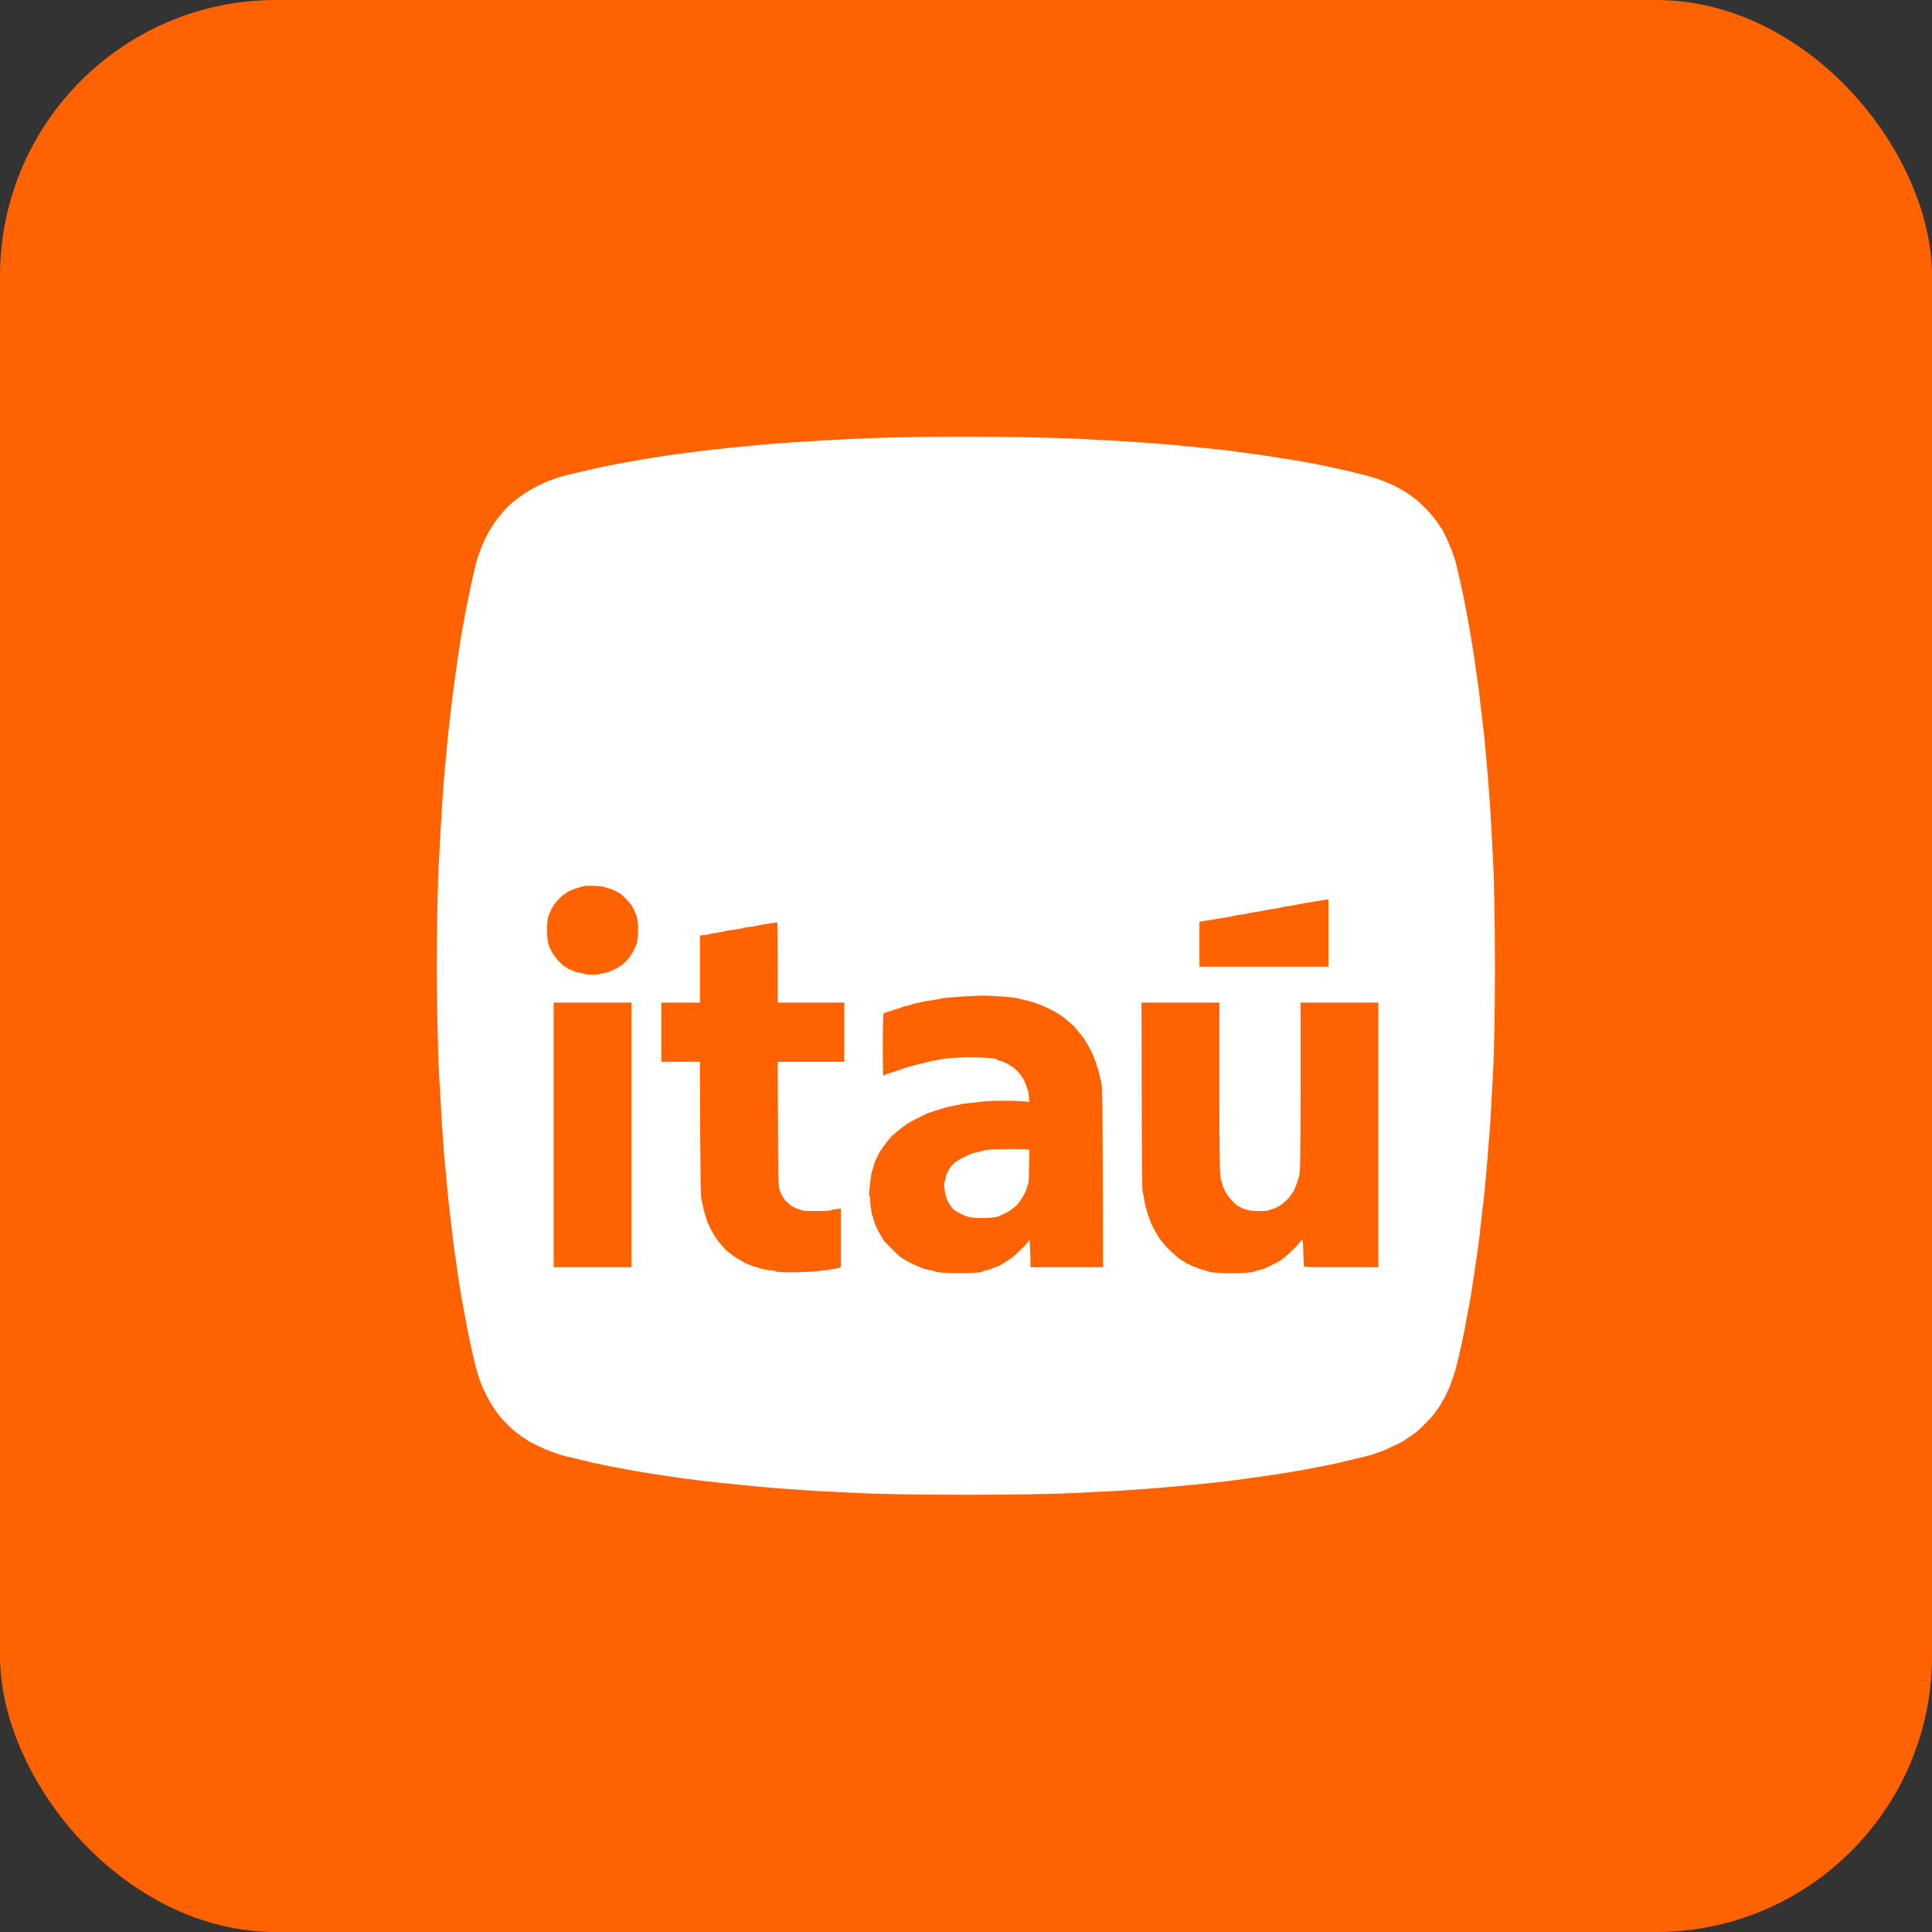 <svg width="56" height="56" viewBox="0 0 56 56" fill="none" xmlns="http://www.w3.org/2000/svg">
<rect x="0" y="0" width="56" height="56" fill="#333333" stroke="none"/>
<rect width="56" height="56" rx="8" fill="#FF6200"/>
<g clip-path="url(#clip0_427_6977)">
<path d="M25.995 12.677C25.112 12.698 24.465 12.729 23.277 12.802C22.728 12.835 22.128 12.883 21.706 12.925C21.6 12.937 21.378 12.958 21.215 12.973C20.526 13.041 19.505 13.17 19.075 13.243C18.984 13.259 18.851 13.28 18.776 13.291C18.703 13.301 18.572 13.324 18.487 13.34C18.402 13.355 18.259 13.382 18.169 13.397C17.851 13.451 17.309 13.561 17.003 13.635C16.918 13.656 16.765 13.692 16.665 13.716C16.565 13.739 16.474 13.76 16.463 13.762C15.898 13.897 15.337 14.169 14.905 14.521C14.485 14.863 14.109 15.414 13.92 15.961C13.889 16.046 13.858 16.133 13.849 16.154C13.816 16.227 13.673 16.844 13.571 17.349C13.556 17.434 13.529 17.559 13.513 17.629C13.498 17.698 13.477 17.82 13.463 17.899C13.451 17.978 13.436 18.074 13.427 18.111C13.398 18.221 13.28 18.972 13.205 19.518C13.132 20.046 13.083 20.43 13.041 20.819C13.02 21.01 12.998 21.197 12.995 21.234C12.989 21.27 12.972 21.457 12.954 21.648C12.939 21.839 12.916 22.072 12.904 22.169C12.864 22.523 12.763 24.067 12.713 25.157C12.675 25.964 12.65 27.693 12.663 28.636C12.677 29.812 12.706 30.863 12.732 31.229C12.742 31.377 12.761 31.69 12.773 31.923C12.784 32.156 12.8 32.455 12.81 32.588C12.854 33.255 12.889 33.692 12.906 33.831C12.916 33.916 12.939 34.142 12.954 34.33C12.97 34.519 12.993 34.745 13.002 34.832C13.014 34.918 13.035 35.105 13.05 35.248C13.099 35.705 13.136 36.004 13.166 36.202C13.182 36.308 13.209 36.49 13.224 36.607C13.28 37.031 13.345 37.444 13.417 37.822C13.432 37.906 13.457 38.049 13.475 38.14C13.508 38.332 13.583 38.716 13.637 38.959C13.822 39.809 13.903 40.063 14.12 40.482C14.18 40.597 14.257 40.732 14.292 40.781C14.325 40.829 14.373 40.898 14.398 40.935C14.508 41.099 14.822 41.419 14.996 41.542C15.024 41.563 15.081 41.604 15.117 41.633C15.156 41.663 15.192 41.687 15.202 41.687C15.21 41.687 15.229 41.7 15.244 41.716C15.319 41.789 15.85 42.041 16.077 42.109C16.119 42.122 16.172 42.14 16.193 42.149C16.243 42.172 16.526 42.244 16.867 42.321C17.016 42.356 17.168 42.392 17.205 42.402C17.294 42.425 17.852 42.537 18.275 42.614C18.517 42.658 18.99 42.733 19.287 42.776C19.398 42.791 19.541 42.812 19.605 42.824C19.838 42.864 20.802 42.976 21.407 43.034C21.625 43.055 21.893 43.08 22.005 43.092C22.186 43.111 22.371 43.127 23.258 43.19C23.391 43.2 23.694 43.217 23.933 43.229C24.172 43.24 24.505 43.258 24.675 43.267C26.047 43.346 29.972 43.346 31.325 43.267C31.495 43.256 31.828 43.24 32.068 43.229C32.478 43.21 32.629 43.2 33.272 43.152C34.097 43.088 35.31 42.97 35.721 42.913C35.838 42.895 36.041 42.868 36.173 42.851C36.665 42.787 37.34 42.685 37.725 42.614C38.148 42.537 38.706 42.425 38.795 42.402C38.832 42.392 38.984 42.356 39.133 42.321C39.466 42.246 39.755 42.172 39.807 42.149C39.871 42.126 39.936 42.104 40 42.082C40.158 42.03 40.682 41.781 40.727 41.739C40.74 41.725 40.779 41.696 40.812 41.677C40.962 41.583 41.031 41.529 41.168 41.405C41.322 41.264 41.536 41.033 41.589 40.954C41.606 40.927 41.652 40.862 41.691 40.81C41.731 40.756 41.764 40.707 41.764 40.7C41.764 40.692 41.795 40.638 41.831 40.58C41.868 40.522 41.912 40.437 41.93 40.391C41.949 40.347 41.968 40.299 41.976 40.289C42.013 40.241 42.148 39.857 42.205 39.639C42.296 39.302 42.465 38.506 42.527 38.13C42.543 38.034 42.56 37.943 42.566 37.928C42.583 37.885 42.689 37.224 42.785 36.549C42.807 36.401 42.828 36.252 42.834 36.222C42.849 36.133 42.919 35.541 42.95 35.229C42.965 35.075 42.986 34.897 42.998 34.834C43.009 34.77 43.03 34.562 43.046 34.371C43.061 34.18 43.083 33.945 43.092 33.85C43.104 33.754 43.121 33.534 43.133 33.359C43.144 33.183 43.161 32.968 43.171 32.877C43.183 32.786 43.204 32.453 43.219 32.135C43.237 31.817 43.256 31.425 43.267 31.267C43.354 29.866 43.354 26.188 43.267 24.742C43.258 24.578 43.24 24.256 43.229 24.029C43.217 23.801 43.2 23.501 43.19 23.364C43.179 23.225 43.154 22.884 43.133 22.602C43.111 22.321 43.09 22.057 43.084 22.014C43.078 21.972 43.061 21.785 43.046 21.6C43.03 21.415 43.013 21.241 43.007 21.214C43.002 21.187 42.98 21.01 42.959 20.819C42.909 20.358 42.847 19.85 42.834 19.79C42.828 19.763 42.807 19.609 42.785 19.45C42.691 18.73 42.516 17.725 42.365 17.041C42.344 16.944 42.309 16.788 42.288 16.694C42.234 16.447 42.17 16.198 42.15 16.154C42.14 16.133 42.123 16.081 42.109 16.038C42.066 15.896 41.852 15.42 41.798 15.344C41.791 15.333 41.729 15.242 41.663 15.142C41.527 14.936 41.176 14.57 40.966 14.415C40.55 14.109 40.087 13.901 39.489 13.754C39.386 13.729 39.283 13.703 39.181 13.677C39.109 13.656 38.967 13.625 38.66 13.561C38.573 13.543 38.487 13.524 38.4 13.505C38.028 13.415 36.817 13.218 36.029 13.118C35.871 13.099 35.715 13.077 35.682 13.07C35.624 13.058 35.344 13.029 34.776 12.973C34.618 12.958 34.4 12.935 34.294 12.925C34.188 12.914 33.997 12.896 33.87 12.885C33.743 12.875 33.535 12.858 33.407 12.848C32.975 12.811 31.776 12.742 31.113 12.713C29.831 12.657 27.464 12.64 25.995 12.677ZM17.502 25.702C17.513 25.712 17.569 25.729 17.625 25.743C17.729 25.768 17.876 25.835 17.985 25.908C18.072 25.966 18.277 26.186 18.317 26.263C18.337 26.302 18.358 26.336 18.363 26.342C18.369 26.348 18.387 26.386 18.402 26.429C18.416 26.471 18.433 26.516 18.442 26.525C18.468 26.562 18.497 26.791 18.497 26.961C18.497 27.127 18.471 27.321 18.439 27.393C18.334 27.632 18.284 27.711 18.153 27.85C18.032 27.975 17.982 28.013 17.816 28.094C17.681 28.162 17.584 28.197 17.508 28.204C17.446 28.212 17.392 28.225 17.386 28.233C17.373 28.256 16.954 28.256 16.954 28.233C16.954 28.225 16.906 28.212 16.844 28.204C16.785 28.197 16.709 28.179 16.677 28.166C16.635 28.147 16.593 28.13 16.549 28.114C16.513 28.1 16.478 28.085 16.472 28.079C16.466 28.071 16.438 28.054 16.405 28.038C16.293 27.983 16.062 27.726 15.994 27.585C15.957 27.51 15.923 27.437 15.913 27.422C15.848 27.29 15.836 26.693 15.898 26.554C15.915 26.517 15.94 26.456 15.954 26.419C15.967 26.383 15.983 26.348 15.989 26.342C15.994 26.336 16.017 26.298 16.038 26.255C16.075 26.184 16.305 25.937 16.337 25.937C16.345 25.937 16.363 25.924 16.376 25.906C16.413 25.866 16.599 25.775 16.713 25.746C16.767 25.733 16.827 25.714 16.848 25.704C16.869 25.694 16.922 25.685 16.964 25.679C17.078 25.667 17.477 25.685 17.502 25.702ZM38.506 27.046V28.019H34.766V26.716L34.974 26.683C35.435 26.612 35.722 26.564 35.74 26.552C35.751 26.544 35.846 26.529 35.952 26.516C36.058 26.502 36.154 26.485 36.164 26.477C36.175 26.469 36.266 26.452 36.366 26.438C36.467 26.427 36.597 26.404 36.656 26.388C36.713 26.375 36.835 26.354 36.925 26.342C37.016 26.33 37.106 26.313 37.128 26.305C37.149 26.296 37.245 26.278 37.34 26.265C37.436 26.253 37.544 26.236 37.581 26.224C37.617 26.215 37.756 26.188 37.889 26.167C38.022 26.145 38.196 26.117 38.275 26.103C38.354 26.088 38.438 26.076 38.464 26.074L38.506 26.072V27.046ZM22.544 27.905V29.06H24.472V30.776H22.543L22.55 32.563C22.556 34.489 22.552 34.394 22.657 34.631C22.735 34.814 22.959 35.001 23.152 35.048C23.184 35.055 23.221 35.071 23.237 35.082C23.273 35.111 24.054 35.111 24.089 35.08C24.104 35.069 24.174 35.053 24.247 35.046L24.376 35.032V36.723L24.324 36.746C24.276 36.767 24.054 36.802 23.75 36.838C23.316 36.889 22.525 36.894 22.479 36.846C22.468 36.837 22.437 36.829 22.408 36.829C22.332 36.829 22.02 36.771 21.997 36.754C21.985 36.746 21.933 36.727 21.88 36.715C21.828 36.702 21.776 36.684 21.764 36.677C21.754 36.667 21.71 36.65 21.668 36.636C21.625 36.623 21.587 36.605 21.581 36.599C21.575 36.594 21.54 36.572 21.503 36.551C21.343 36.466 21.296 36.436 21.21 36.364C21.16 36.324 21.114 36.289 21.105 36.289C21.085 36.287 20.939 36.127 20.823 35.981C20.735 35.867 20.603 35.649 20.559 35.537C20.544 35.501 20.526 35.466 20.52 35.46C20.513 35.454 20.494 35.395 20.474 35.325C20.457 35.256 20.434 35.183 20.424 35.161C20.415 35.14 20.391 35.053 20.376 34.969C20.36 34.888 20.342 34.808 20.324 34.728C20.31 34.67 20.301 33.991 20.295 32.707L20.287 30.776H19.171V29.06H20.289V27.117L20.42 27.103C20.491 27.096 20.559 27.082 20.569 27.075C20.58 27.067 20.675 27.05 20.781 27.036C20.887 27.023 20.983 27.003 20.993 26.996C21.004 26.988 21.126 26.967 21.263 26.949C21.401 26.93 21.523 26.909 21.532 26.901C21.544 26.893 21.608 26.88 21.677 26.874C21.768 26.863 21.858 26.849 21.947 26.83C22.153 26.787 22.514 26.731 22.531 26.741C22.539 26.745 22.544 27.269 22.544 27.905ZM28.935 28.877C29.205 28.892 29.509 28.927 29.532 28.944C29.544 28.952 29.59 28.966 29.639 28.971C29.748 28.989 30.017 29.068 30.178 29.133C30.313 29.187 30.614 29.338 30.66 29.376C30.676 29.388 30.71 29.411 30.737 29.423C30.764 29.436 30.849 29.503 30.924 29.569C31 29.637 31.069 29.694 31.078 29.698C31.108 29.712 31.451 30.128 31.451 30.151C31.451 30.157 31.468 30.188 31.489 30.217C31.53 30.275 31.701 30.608 31.701 30.629C31.701 30.637 31.717 30.679 31.738 30.724C31.757 30.768 31.78 30.836 31.788 30.872C31.796 30.909 31.809 30.947 31.817 30.959C31.825 30.969 31.842 31.03 31.855 31.094C31.867 31.157 31.883 31.223 31.888 31.238C31.896 31.254 31.913 31.337 31.929 31.422C31.952 31.549 31.957 32.029 31.965 34.153L31.973 36.732H29.87L29.868 36.505C29.866 36.382 29.86 36.202 29.852 36.108L29.841 35.934L29.785 36.011C29.697 36.129 29.405 36.407 29.29 36.484C29.037 36.65 28.97 36.69 28.9 36.713C28.858 36.725 28.802 36.748 28.775 36.763C28.746 36.777 28.675 36.8 28.617 36.811C28.559 36.825 28.501 36.842 28.491 36.85C28.393 36.923 27.179 36.921 27.084 36.848C27.075 36.84 27.005 36.823 26.93 36.81C26.857 36.796 26.77 36.775 26.737 36.759C26.707 36.746 26.623 36.711 26.556 36.684C26.479 36.65 26.403 36.613 26.329 36.572C26.277 36.541 26.225 36.511 26.172 36.482C26.091 36.437 26.064 36.412 25.845 36.193C25.619 35.967 25.59 35.936 25.59 35.915C25.59 35.907 25.565 35.865 25.537 35.821C25.506 35.776 25.461 35.695 25.438 35.643C25.415 35.589 25.384 35.526 25.37 35.499C25.355 35.472 25.334 35.402 25.32 35.344C25.307 35.287 25.29 35.229 25.282 35.219C25.261 35.192 25.224 34.918 25.224 34.799C25.224 34.743 25.215 34.687 25.203 34.676C25.18 34.652 25.186 34.575 25.245 34.111C25.257 34.02 25.274 33.937 25.282 33.928C25.29 33.916 25.307 33.866 25.319 33.814C25.343 33.714 25.396 33.583 25.45 33.484C25.467 33.451 25.49 33.407 25.502 33.384C25.513 33.359 25.529 33.34 25.538 33.34C25.546 33.34 25.552 33.328 25.552 33.315C25.552 33.293 25.764 33.018 25.8 32.993C25.808 32.987 25.822 32.968 25.828 32.948C25.835 32.927 25.858 32.908 25.88 32.902C25.901 32.896 25.918 32.885 25.918 32.877C25.918 32.858 26.242 32.603 26.352 32.54C26.431 32.491 26.608 32.401 26.866 32.277C26.903 32.258 27.264 32.143 27.422 32.098C27.48 32.081 27.593 32.058 27.672 32.046C27.751 32.033 27.826 32.017 27.836 32.01C27.848 32.002 27.963 31.984 28.096 31.973C28.23 31.961 28.393 31.942 28.463 31.932C28.736 31.892 29.698 31.9 29.8 31.942C29.835 31.957 29.837 31.95 29.824 31.786C29.816 31.691 29.802 31.61 29.795 31.605C29.785 31.599 29.773 31.562 29.766 31.524C29.752 31.452 29.679 31.296 29.61 31.19C29.565 31.123 29.378 30.93 29.357 30.93C29.349 30.93 29.317 30.911 29.284 30.886C29.199 30.824 29.062 30.762 28.979 30.747C28.939 30.739 28.906 30.726 28.906 30.718C28.906 30.633 27.661 30.62 27.287 30.703C27.238 30.712 27.127 30.733 27.036 30.749C26.945 30.764 26.855 30.785 26.834 30.795C26.812 30.805 26.743 30.822 26.68 30.834C26.616 30.845 26.547 30.863 26.525 30.872C26.504 30.882 26.427 30.903 26.354 30.92C26.28 30.938 26.211 30.957 26.2 30.967C26.188 30.974 26.136 30.994 26.082 31.007C26.03 31.021 25.976 31.04 25.966 31.048C25.955 31.055 25.903 31.073 25.851 31.086C25.797 31.098 25.721 31.125 25.683 31.144C25.642 31.165 25.606 31.181 25.6 31.181C25.594 31.181 25.59 30.778 25.59 30.286C25.59 29.59 25.596 29.388 25.616 29.372C25.629 29.361 25.683 29.342 25.735 29.328C25.789 29.317 25.841 29.299 25.851 29.291C25.862 29.284 25.926 29.261 25.995 29.243C26.064 29.224 26.13 29.203 26.14 29.195C26.151 29.185 26.211 29.17 26.273 29.157C26.337 29.143 26.402 29.126 26.417 29.116C26.435 29.108 26.514 29.087 26.593 29.07C26.654 29.058 26.715 29.044 26.776 29.029C26.797 29.023 26.905 29.006 27.017 28.991C27.129 28.975 27.246 28.954 27.277 28.944C27.389 28.91 28.399 28.846 28.627 28.86C28.69 28.863 28.829 28.871 28.935 28.877V28.877ZM18.303 32.896V36.732H16.048V29.06H18.303V32.896ZM35.344 31.45C35.344 33.733 35.354 34.174 35.401 34.236C35.41 34.246 35.422 34.284 35.429 34.321C35.456 34.465 35.582 34.676 35.724 34.818C35.8 34.895 35.884 34.963 35.911 34.97C35.94 34.976 35.962 34.988 35.962 34.996C35.962 35.003 36.029 35.03 36.112 35.057C36.235 35.096 36.301 35.103 36.493 35.103C36.629 35.103 36.746 35.094 36.773 35.082C36.798 35.069 36.858 35.05 36.906 35.036C36.954 35.023 37.041 34.982 37.099 34.943C37.207 34.874 37.407 34.689 37.407 34.658C37.407 34.649 37.434 34.606 37.465 34.566C37.498 34.523 37.523 34.481 37.523 34.469C37.523 34.458 37.54 34.417 37.559 34.379C37.581 34.34 37.604 34.275 37.611 34.234C37.617 34.192 37.631 34.149 37.641 34.14C37.689 34.078 37.697 33.689 37.697 31.427V29.06H39.952V36.732H38.884C38.049 36.732 37.81 36.727 37.799 36.707C37.791 36.696 37.781 36.513 37.777 36.303C37.773 36.094 37.764 35.923 37.756 35.923C37.749 35.923 37.725 35.946 37.702 35.975C37.594 36.121 37.425 36.287 37.159 36.507C37.12 36.538 37.041 36.58 36.868 36.665C36.789 36.703 36.702 36.748 36.675 36.761C36.648 36.775 36.575 36.796 36.511 36.81C36.447 36.823 36.391 36.84 36.386 36.848C36.366 36.877 36.025 36.906 35.688 36.906C35.356 36.906 35.086 36.883 35.007 36.85C34.986 36.84 34.913 36.817 34.843 36.8C34.774 36.783 34.71 36.759 34.699 36.752C34.689 36.744 34.643 36.725 34.599 36.711C34.552 36.7 34.516 36.682 34.516 36.675C34.516 36.667 34.481 36.65 34.439 36.636C34.396 36.623 34.361 36.605 34.361 36.597C34.361 36.59 34.34 36.574 34.315 36.563C34.15 36.488 33.774 36.135 33.616 35.907C33.519 35.769 33.371 35.491 33.34 35.389C33.328 35.348 33.305 35.289 33.292 35.258C33.278 35.225 33.255 35.156 33.243 35.103C33.232 35.05 33.215 34.994 33.205 34.974C33.195 34.957 33.178 34.866 33.166 34.772C33.155 34.679 33.134 34.585 33.122 34.564C33.105 34.535 33.097 33.847 33.093 31.792L33.087 29.06H35.345L35.344 31.45Z" fill="white"/>
<path d="M28.684 33.322C28.59 33.332 28.494 33.347 28.472 33.357C28.451 33.369 28.382 33.386 28.318 33.399C28.256 33.411 28.174 33.434 28.135 33.451C27.846 33.577 27.705 33.66 27.609 33.76C27.516 33.856 27.424 34.036 27.408 34.147C27.404 34.186 27.391 34.236 27.379 34.257C27.358 34.302 27.366 34.438 27.401 34.618C27.439 34.812 27.593 35.05 27.73 35.121C27.973 35.246 28.019 35.265 28.154 35.287C28.397 35.323 28.86 35.302 28.96 35.248C28.977 35.238 29.049 35.206 29.118 35.175C29.188 35.142 29.278 35.09 29.32 35.057C29.363 35.024 29.411 34.986 29.428 34.972C29.538 34.89 29.741 34.554 29.768 34.415C29.773 34.381 29.789 34.34 29.8 34.325C29.814 34.307 29.824 34.13 29.828 33.812L29.835 33.326L29.731 33.315C29.59 33.297 28.896 33.303 28.684 33.322Z" fill="white"/>
</g>
<defs>
<clipPath id="clip0_427_6977">
<rect width="32" height="32" fill="white" transform="translate(12 12)"/>
</clipPath>
</defs>
</svg>
